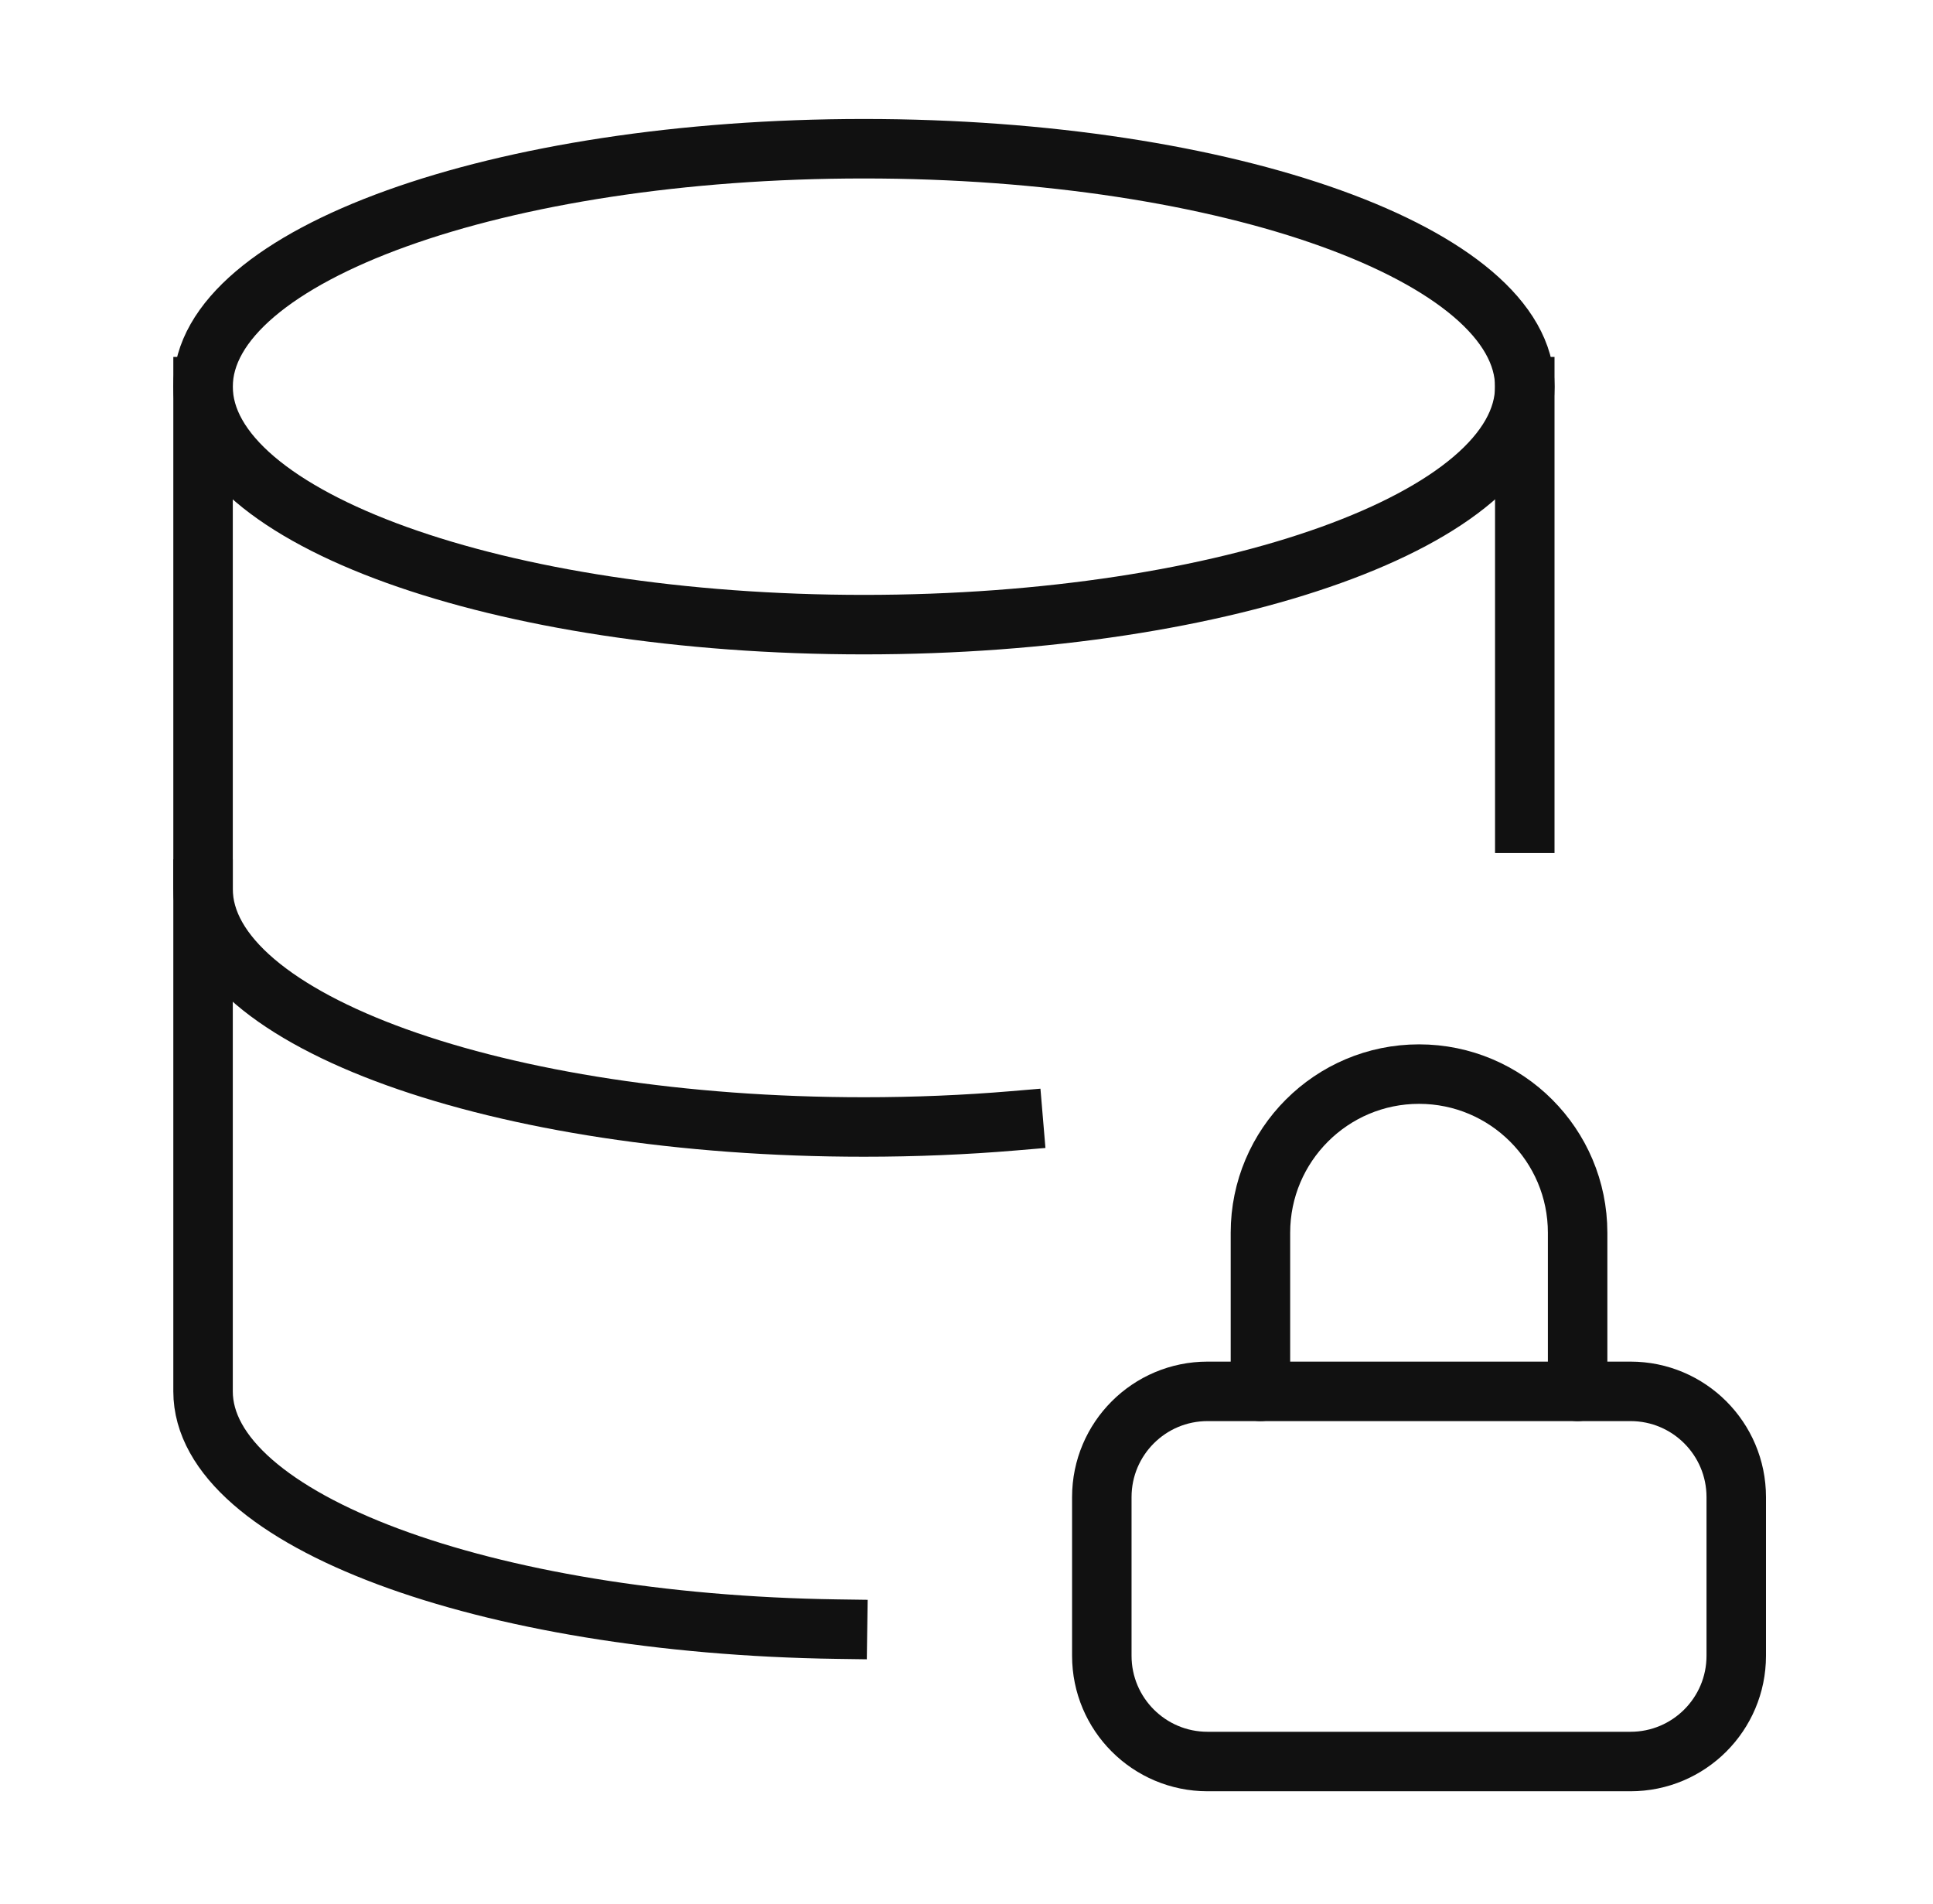 <svg width="65" height="64" viewBox="0 0 65 64" fill="none" xmlns="http://www.w3.org/2000/svg">
<path d="M29.05 21C41.323 21 51.273 17.418 51.273 13C51.273 8.582 41.323 5 29.05 5C16.777 5 6.828 8.582 6.828 13C6.828 17.418 16.777 21 29.05 21Z" stroke="#111111" stroke-width="2" stroke-linecap="round" stroke-linejoin="round"/>
<path d="M51.273 27.677V13" stroke="#111111" stroke-width="2" stroke-linecap="square" stroke-linejoin="round"/>
<path d="M6.828 13V46.778C6.828 51.091 16.3 54.604 28.162 54.771" stroke="#111111" stroke-width="2" stroke-linecap="square" stroke-linejoin="round"/>
<path d="M6.828 29.889C6.828 34.308 16.777 37.889 29.05 37.889C30.778 37.889 32.46 37.818 34.074 37.682" stroke="#111111" stroke-width="2" stroke-linecap="square" stroke-linejoin="round"/>
<path d="M54.828 46.777H40.606C38.642 46.777 37.05 48.369 37.05 50.333V55.666C37.05 57.63 38.642 59.222 40.606 59.222H54.828C56.792 59.222 58.384 57.63 58.384 55.666V50.333C58.384 48.369 56.792 46.777 54.828 46.777Z" stroke="#111111" stroke-width="2" stroke-linecap="round" stroke-linejoin="round"/>
<path d="M42.384 46.778V41.445C42.384 38.501 44.773 36.111 47.717 36.111C50.661 36.111 53.05 38.501 53.05 41.445V46.778" stroke="#111111" stroke-width="2" stroke-linecap="round" stroke-linejoin="round"/>
</svg>
